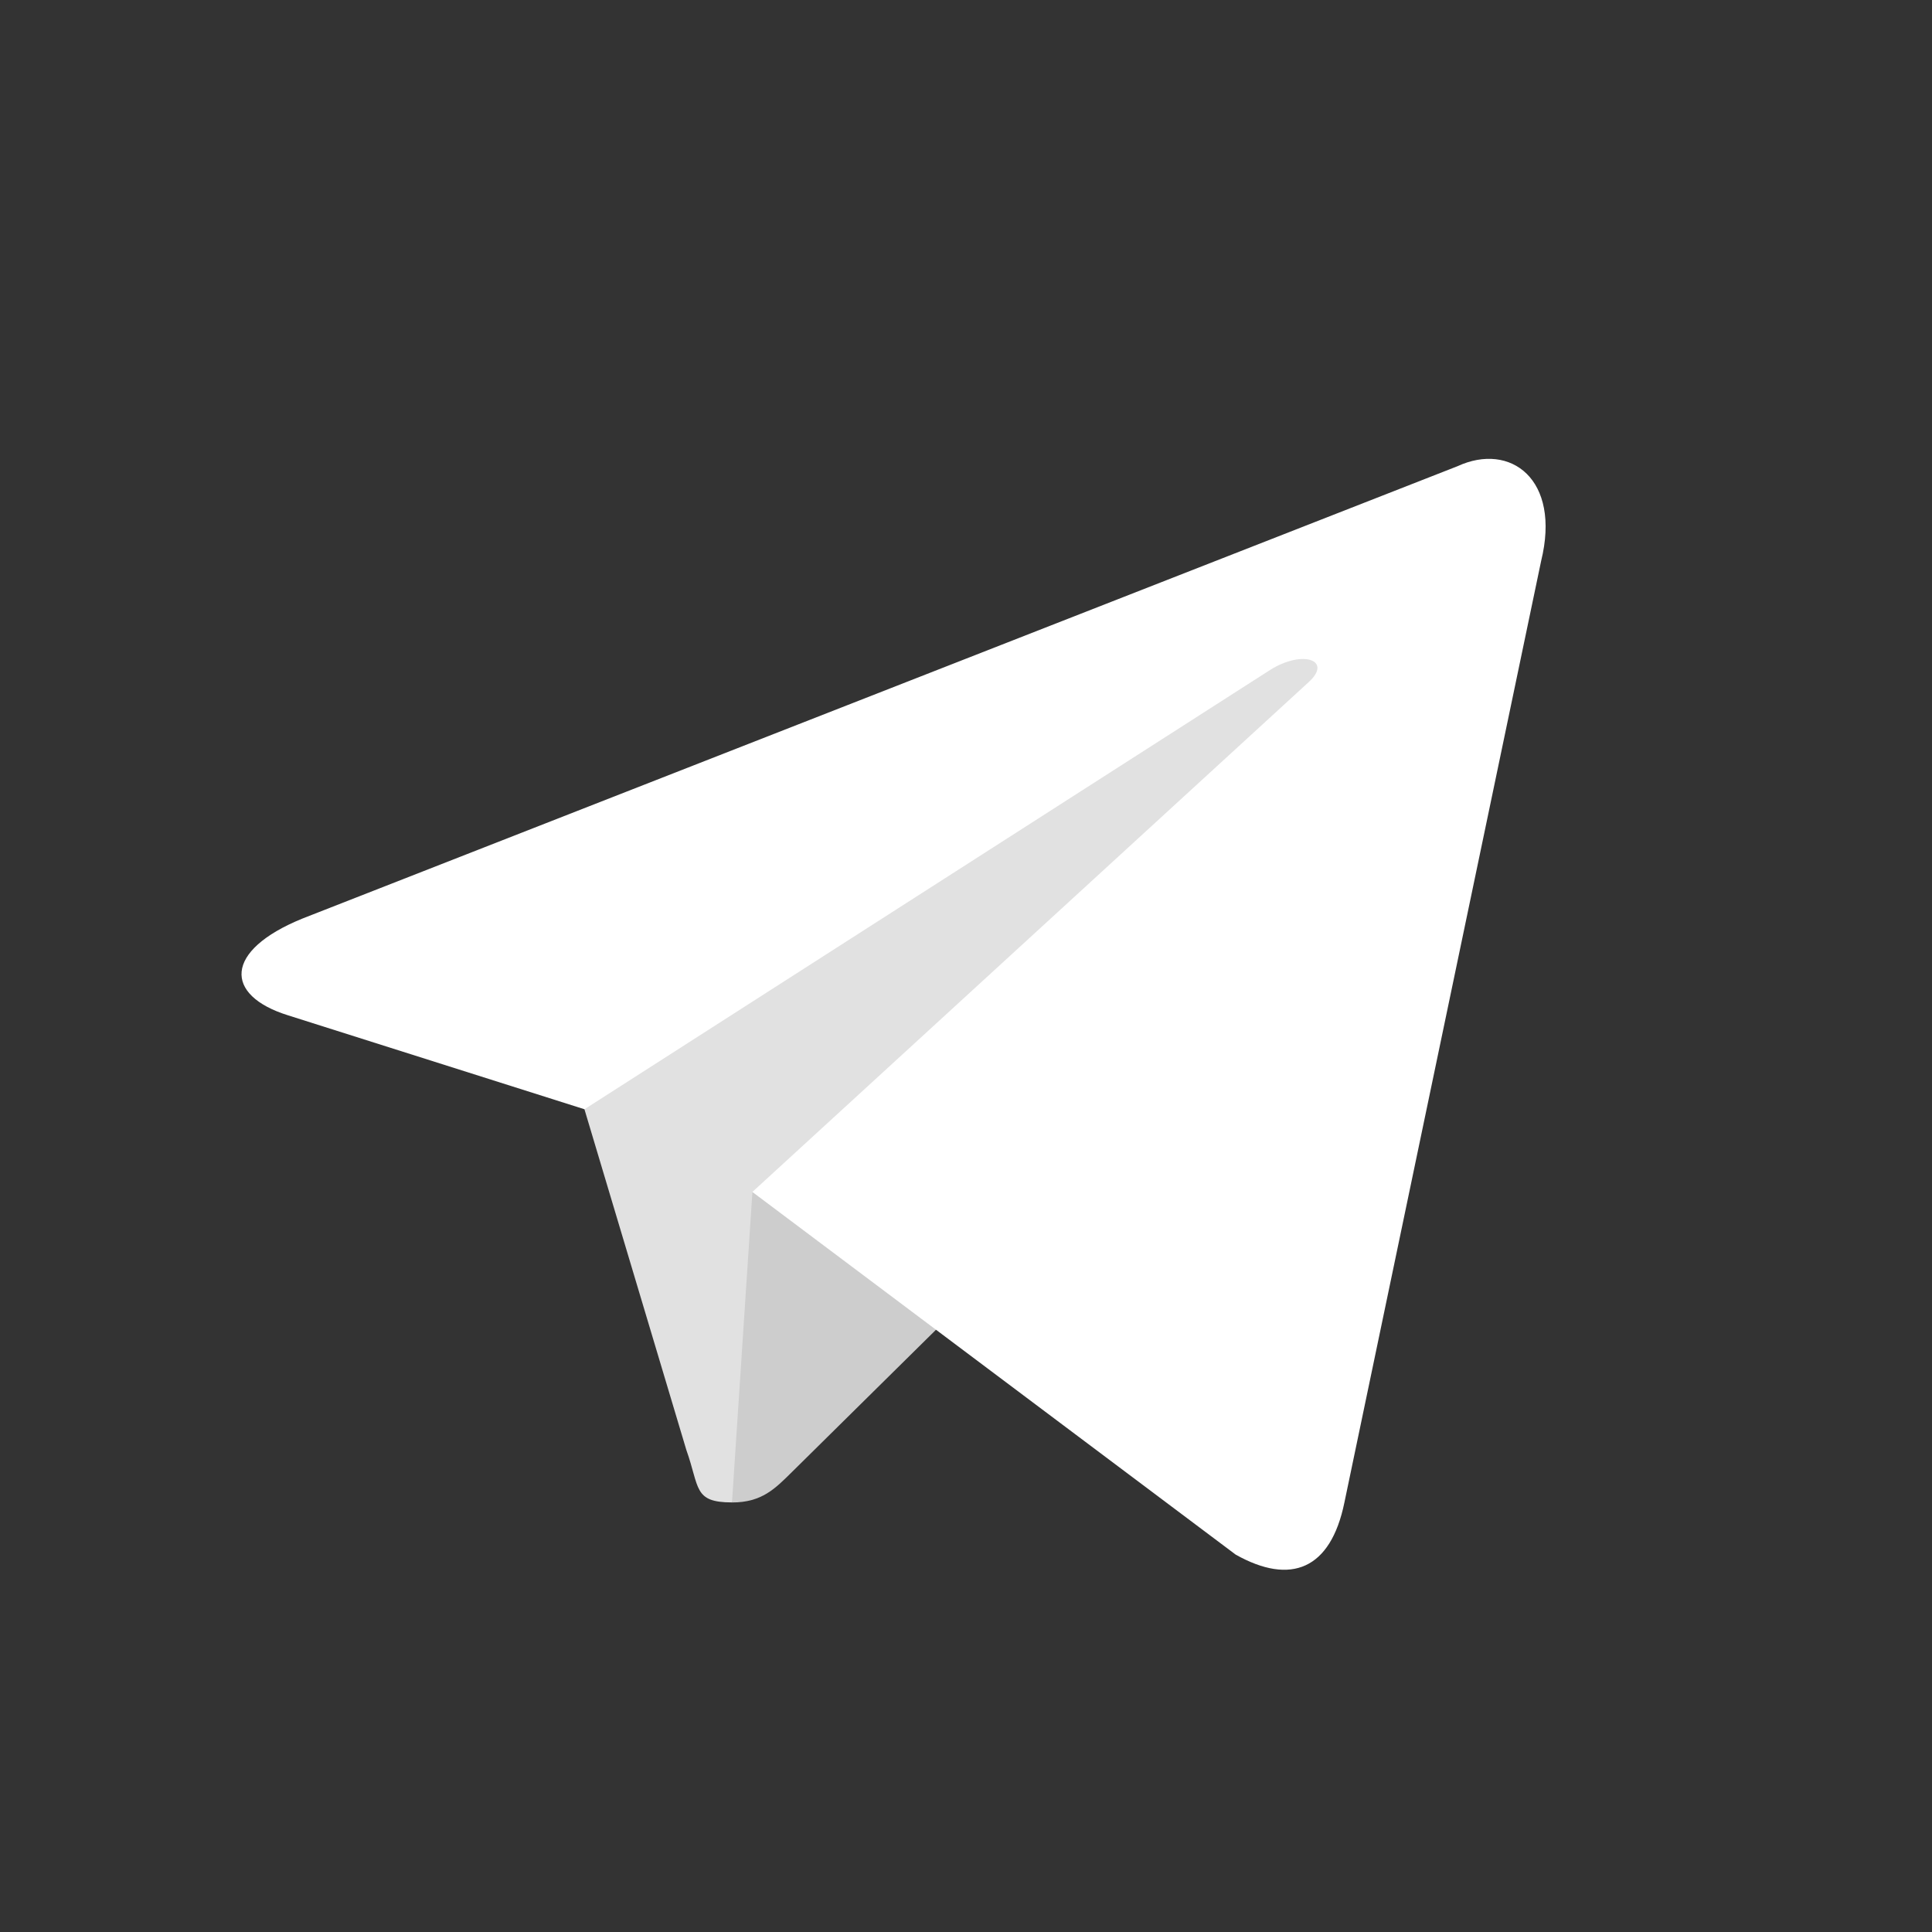 <svg width="40" height="40" viewBox="0 0 40 40" fill="none" xmlns="http://www.w3.org/2000/svg">
<rect x="0" y="0" width="40" height="40" fill="#333333" stroke="none"/>
<path d="M15.155 31.106C14.351 31.106 14.488 30.798 14.21 30.02L11.845 22.113L30.053 11.143" fill="#E1E1E1"/>
<path d="M15.155 31.107C15.776 31.107 16.05 30.818 16.397 30.476L19.707 27.207L15.578 24.678" fill="#CDCDCD"/>
<path d="M15.577 24.678L25.584 32.187C26.725 32.827 27.549 32.495 27.834 31.11L31.907 11.617C32.324 9.919 31.27 9.148 30.177 9.652L6.261 19.018C4.628 19.683 4.638 20.608 5.963 21.021L12.101 22.966L26.31 13.862C26.98 13.449 27.596 13.671 27.091 14.126" fill="white"/>
</svg>